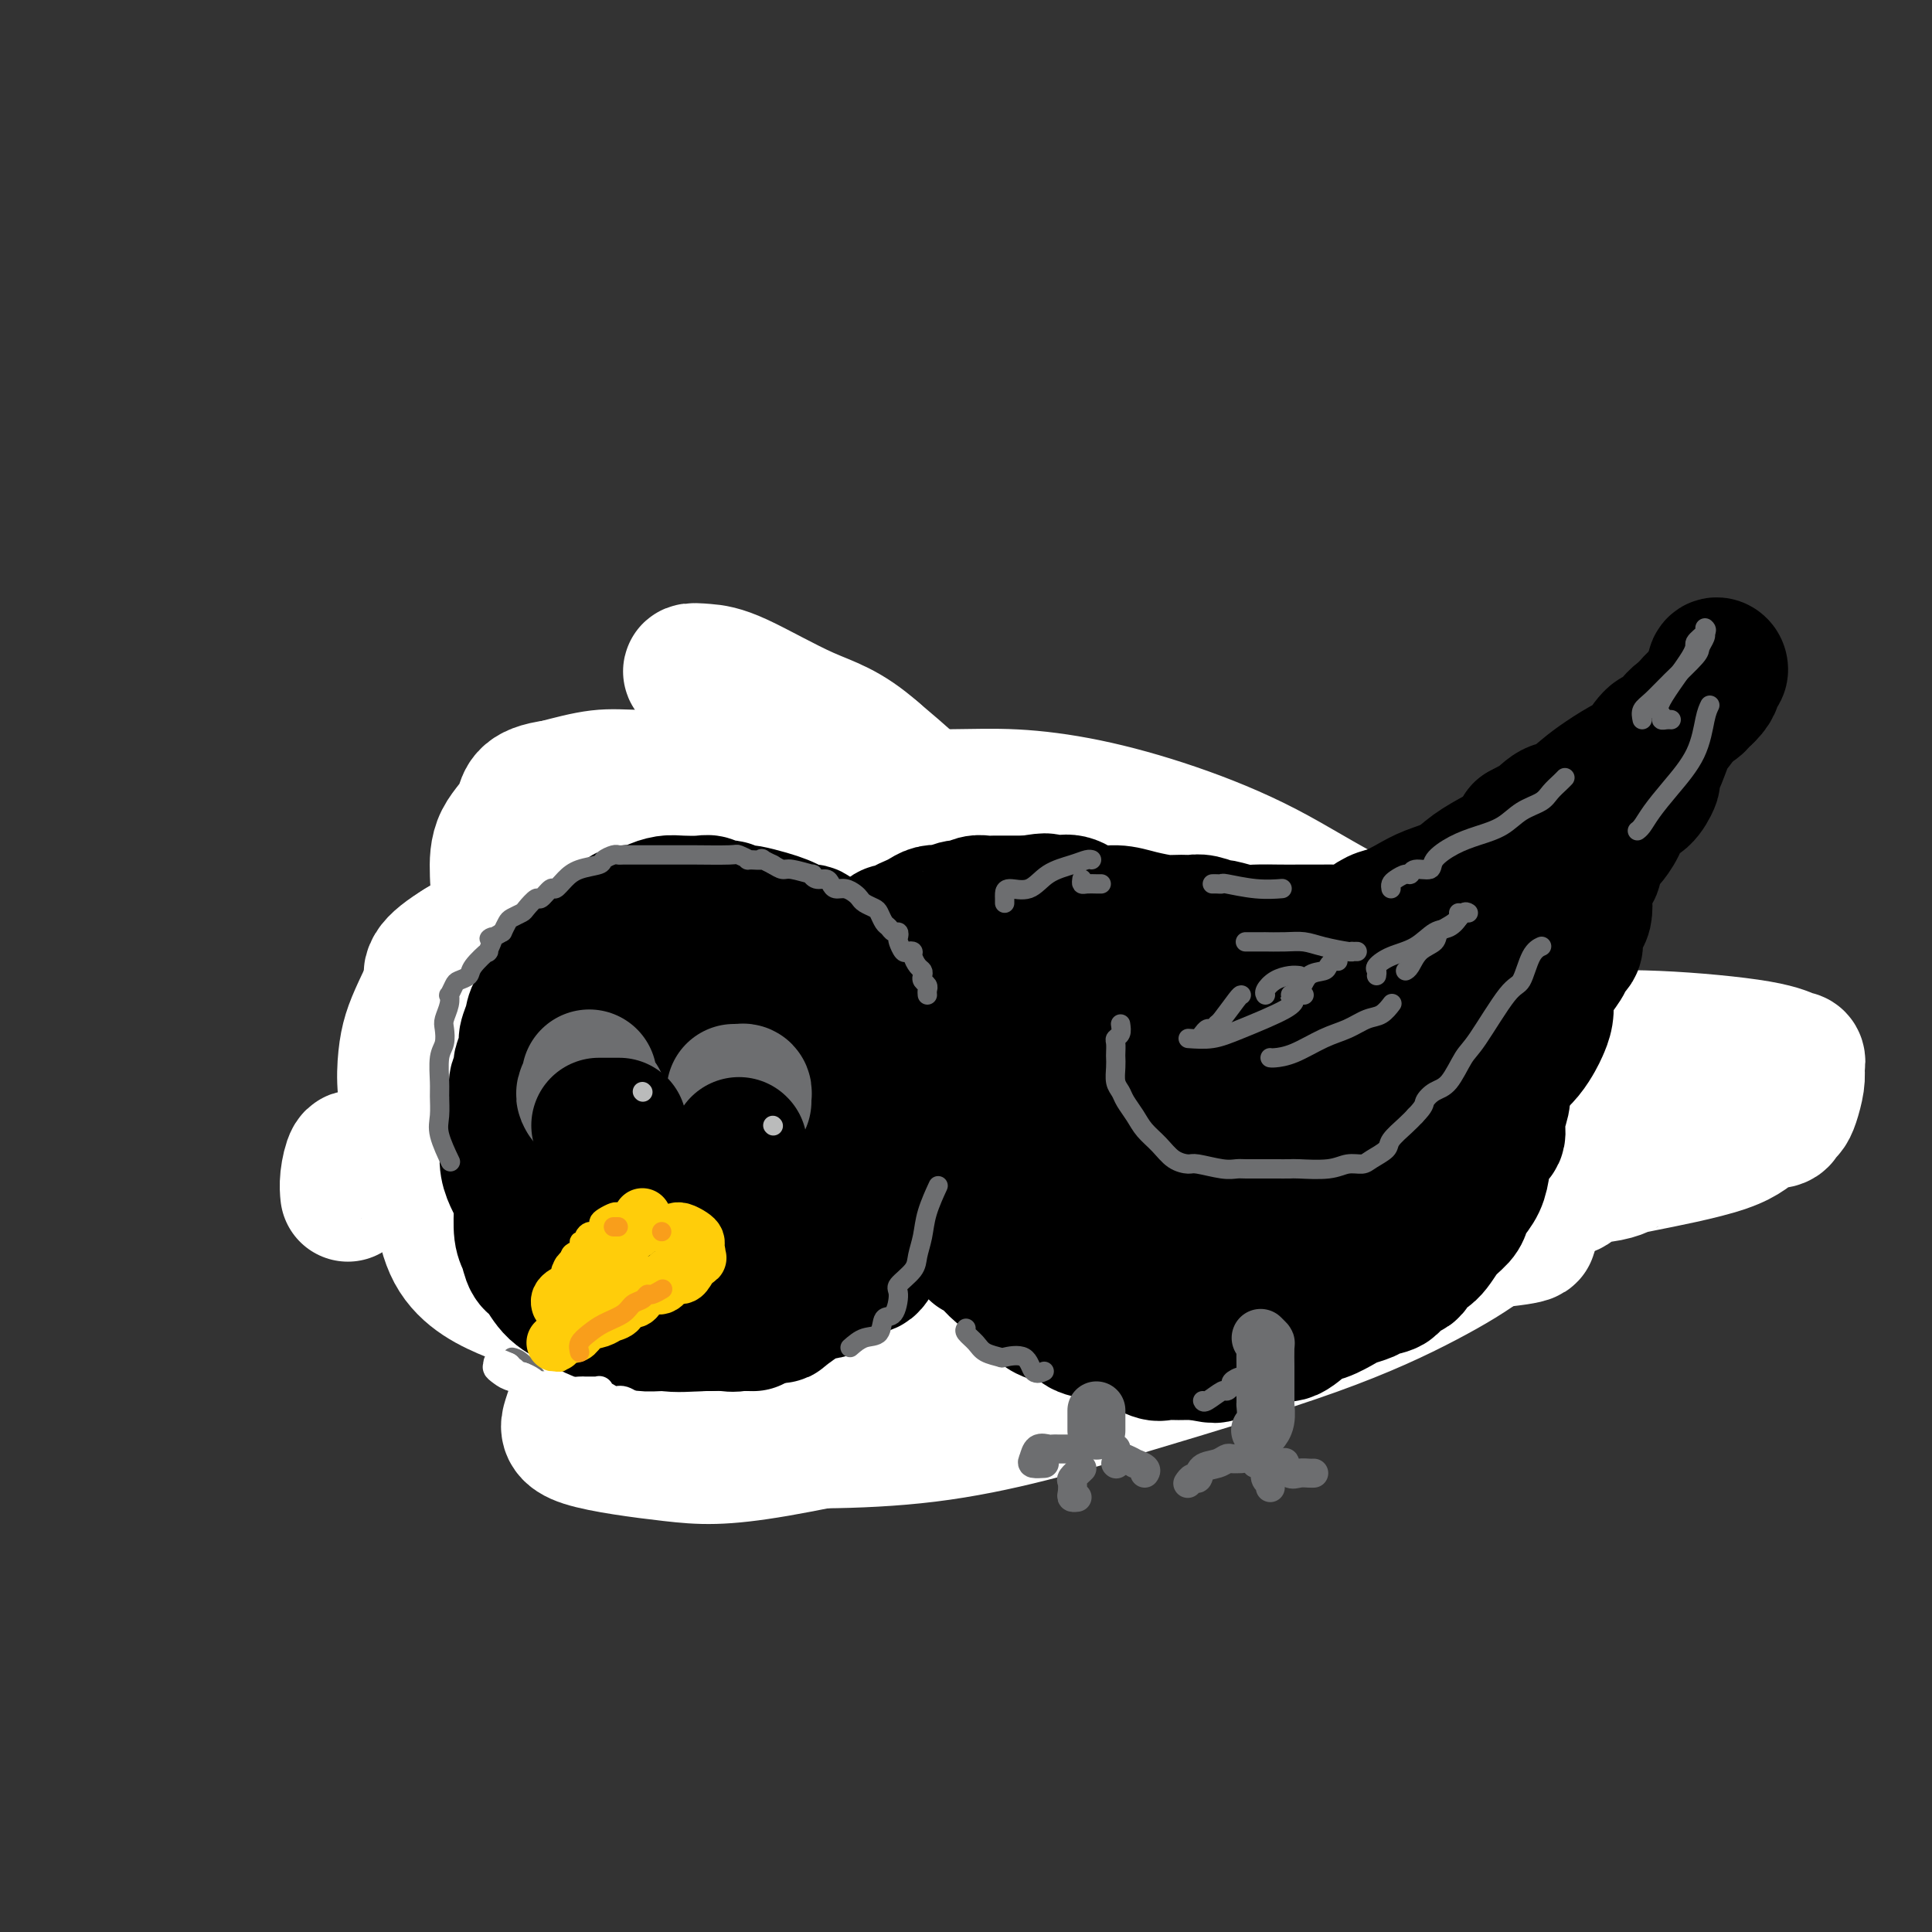 <svg viewBox='0 0 400 400' version='1.1' xmlns='http://www.w3.org/2000/svg' xmlns:xlink='http://www.w3.org/1999/xlink'><rect x="0" y="0" width="400" height="400" fill="#333333" stroke="none"/><g fill='none' stroke='rgb(0,0,0)' stroke-width='28' stroke-linecap='round' stroke-linejoin='round'><path d='M120,183c-0.224,-0.126 -0.448,-0.252 -1,0c-0.552,0.252 -1.430,0.882 -2,1c-0.570,0.118 -0.830,-0.275 -1,0c-0.170,0.275 -0.250,1.217 -1,2c-0.750,0.783 -2.169,1.406 -3,2c-0.831,0.594 -1.075,1.158 -2,2c-0.925,0.842 -2.532,1.961 -4,3c-1.468,1.039 -2.797,1.997 -4,3c-1.203,1.003 -2.280,2.052 -3,3c-0.720,0.948 -1.082,1.794 -2,3c-0.918,1.206 -2.393,2.772 -3,4c-0.607,1.228 -0.348,2.117 -1,3c-0.652,0.883 -2.217,1.758 -3,3c-0.783,1.242 -0.784,2.849 -1,4c-0.216,1.151 -0.648,1.846 -1,3c-0.352,1.154 -0.625,2.768 -1,4c-0.375,1.232 -0.852,2.083 -1,3c-0.148,0.917 0.033,1.899 0,3c-0.033,1.101 -0.281,2.320 0,4c0.281,1.680 1.089,3.820 2,6c0.911,2.180 1.924,4.400 3,6c1.076,1.600 2.214,2.580 4,4c1.786,1.420 4.218,3.280 6,5c1.782,1.720 2.912,3.300 5,5c2.088,1.700 5.132,3.521 8,5c2.868,1.479 5.561,2.617 8,4c2.439,1.383 4.626,3.011 7,4c2.374,0.989 4.935,1.337 8,2c3.065,0.663 6.633,1.640 10,2c3.367,0.360 6.533,0.103 9,0c2.467,-0.103 4.233,-0.051 6,0'/><path d='M162,276c5.888,0.585 4.109,0.046 5,0c0.891,-0.046 4.452,0.400 7,0c2.548,-0.400 4.082,-1.646 6,-3c1.918,-1.354 4.220,-2.818 6,-4c1.780,-1.182 3.037,-2.084 5,-3c1.963,-0.916 4.633,-1.847 7,-3c2.367,-1.153 4.430,-2.529 6,-4c1.570,-1.471 2.647,-3.039 4,-4c1.353,-0.961 2.981,-1.316 4,-2c1.019,-0.684 1.428,-1.696 2,-3c0.572,-1.304 1.306,-2.898 2,-4c0.694,-1.102 1.348,-1.711 2,-3c0.652,-1.289 1.302,-3.258 2,-5c0.698,-1.742 1.446,-3.257 2,-5c0.554,-1.743 0.915,-3.715 1,-5c0.085,-1.285 -0.107,-1.884 0,-4c0.107,-2.116 0.512,-5.750 0,-8c-0.512,-2.250 -1.941,-3.118 -3,-5c-1.059,-1.882 -1.747,-4.780 -3,-7c-1.253,-2.220 -3.069,-3.764 -4,-5c-0.931,-1.236 -0.976,-2.165 -2,-3c-1.024,-0.835 -3.026,-1.578 -5,-3c-1.974,-1.422 -3.919,-3.524 -6,-5c-2.081,-1.476 -4.297,-2.326 -8,-4c-3.703,-1.674 -8.892,-4.172 -13,-6c-4.108,-1.828 -7.136,-2.987 -10,-4c-2.864,-1.013 -5.563,-1.879 -8,-3c-2.437,-1.121 -4.612,-2.496 -7,-3c-2.388,-0.504 -4.989,-0.136 -7,0c-2.011,0.136 -3.432,0.039 -5,0c-1.568,-0.039 -3.284,-0.019 -5,0'/><path d='M137,168c-3.220,-0.137 -2.770,-0.480 -4,0c-1.230,0.480 -4.141,1.781 -7,3c-2.859,1.219 -5.667,2.354 -8,4c-2.333,1.646 -4.190,3.803 -7,7c-2.810,3.197 -6.574,7.433 -9,10c-2.426,2.567 -3.513,3.465 -5,8c-1.487,4.535 -3.374,12.705 -4,17c-0.626,4.295 0.009,4.714 0,7c-0.009,2.286 -0.660,6.441 0,9c0.660,2.559 2.632,3.524 5,5c2.368,1.476 5.132,3.465 8,5c2.868,1.535 5.840,2.618 8,3c2.160,0.382 3.507,0.064 5,0c1.493,-0.064 3.132,0.127 4,0c0.868,-0.127 0.964,-0.573 1,-1c0.036,-0.427 0.010,-0.836 0,-1c-0.010,-0.164 -0.005,-0.082 0,0'/><path d='M141,204c-0.007,-0.280 -0.014,-0.560 0,-1c0.014,-0.440 0.049,-1.040 0,-1c-0.049,0.040 -0.181,0.722 0,0c0.181,-0.722 0.675,-2.847 1,-4c0.325,-1.153 0.482,-1.335 1,-2c0.518,-0.665 1.396,-1.812 2,-3c0.604,-1.188 0.935,-2.417 1,-3c0.065,-0.583 -0.134,-0.521 0,-1c0.134,-0.479 0.603,-1.499 1,-2c0.397,-0.501 0.722,-0.484 1,-1c0.278,-0.516 0.509,-1.567 1,-2c0.491,-0.433 1.243,-0.250 2,-1c0.757,-0.750 1.521,-2.435 2,-3c0.479,-0.565 0.673,-0.011 1,0c0.327,0.011 0.785,-0.522 1,-1c0.215,-0.478 0.186,-0.902 0,-1c-0.186,-0.098 -0.530,0.130 0,0c0.530,-0.130 1.933,-0.617 3,-1c1.067,-0.383 1.798,-0.662 3,-1c1.202,-0.338 2.876,-0.736 4,-1c1.124,-0.264 1.697,-0.395 3,-1c1.303,-0.605 3.334,-1.682 5,-2c1.666,-0.318 2.965,0.125 4,0c1.035,-0.125 1.805,-0.818 3,-1c1.195,-0.182 2.816,0.147 4,0c1.184,-0.147 1.933,-0.772 3,-1c1.067,-0.228 2.452,-0.061 4,0c1.548,0.061 3.257,0.016 4,0c0.743,-0.016 0.519,-0.004 1,0c0.481,0.004 1.668,0.001 3,0c1.332,-0.001 2.809,-0.000 4,0c1.191,0.000 2.095,0.000 3,0'/><path d='M206,170c5.882,-0.291 4.087,-0.018 4,0c-0.087,0.018 1.533,-0.220 3,0c1.467,0.220 2.781,0.899 4,1c1.219,0.101 2.343,-0.375 3,0c0.657,0.375 0.848,1.603 2,2c1.152,0.397 3.266,-0.035 4,0c0.734,0.035 0.088,0.537 0,1c-0.088,0.463 0.383,0.886 1,1c0.617,0.114 1.380,-0.083 2,0c0.620,0.083 1.098,0.446 2,1c0.902,0.554 2.227,1.300 3,2c0.773,0.700 0.992,1.354 2,2c1.008,0.646 2.803,1.285 4,2c1.197,0.715 1.794,1.506 3,2c1.206,0.494 3.019,0.692 4,1c0.981,0.308 1.129,0.725 1,1c-0.129,0.275 -0.535,0.409 0,1c0.535,0.591 2.011,1.641 3,2c0.989,0.359 1.491,0.029 3,1c1.509,0.971 4.026,3.243 7,5c2.974,1.757 6.404,2.999 8,4c1.596,1.001 1.357,1.760 3,3c1.643,1.240 5.168,2.962 7,4c1.832,1.038 1.971,1.391 3,2c1.029,0.609 2.946,1.472 4,2c1.054,0.528 1.244,0.719 2,1c0.756,0.281 2.079,0.653 3,1c0.921,0.347 1.440,0.670 2,1c0.560,0.330 1.160,0.666 2,1c0.840,0.334 1.920,0.667 3,1'/><path d='M298,215c11.784,6.515 5.244,1.802 3,0c-2.244,-1.802 -0.194,-0.693 1,0c1.194,0.693 1.530,0.971 2,1c0.470,0.029 1.073,-0.189 2,0c0.927,0.189 2.178,0.787 3,1c0.822,0.213 1.214,0.043 2,0c0.786,-0.043 1.965,0.041 3,0c1.035,-0.041 1.927,-0.207 3,0c1.073,0.207 2.328,0.788 4,1c1.672,0.212 3.761,0.057 5,0c1.239,-0.057 1.626,-0.016 2,0c0.374,0.016 0.734,0.005 1,0c0.266,-0.005 0.438,-0.005 1,0c0.562,0.005 1.513,0.015 2,0c0.487,-0.015 0.510,-0.057 1,0c0.490,0.057 1.445,0.211 2,0c0.555,-0.211 0.709,-0.789 1,-1c0.291,-0.211 0.721,-0.057 1,0c0.279,0.057 0.409,0.015 1,0c0.591,-0.015 1.645,-0.004 3,0c1.355,0.004 3.013,0.001 4,0c0.987,-0.001 1.304,-0.000 2,0c0.696,0.000 1.770,0.000 2,0c0.230,-0.000 -0.385,-0.000 -1,0'/><path d='M348,217c7.254,0.265 0.390,-0.072 -2,0c-2.390,0.072 -0.305,0.555 0,1c0.305,0.445 -1.169,0.854 -2,1c-0.831,0.146 -1.018,0.028 -1,0c0.018,-0.028 0.241,0.033 0,0c-0.241,-0.033 -0.947,-0.159 -1,0c-0.053,0.159 0.548,0.602 0,1c-0.548,0.398 -2.244,0.751 -3,1c-0.756,0.249 -0.573,0.395 -1,1c-0.427,0.605 -1.463,1.668 -2,2c-0.537,0.332 -0.575,-0.068 -1,0c-0.425,0.068 -1.237,0.602 -2,1c-0.763,0.398 -1.477,0.659 -3,1c-1.523,0.341 -3.855,0.763 -6,2c-2.145,1.237 -4.102,3.289 -6,5c-1.898,1.711 -3.735,3.082 -5,4c-1.265,0.918 -1.956,1.382 -3,2c-1.044,0.618 -2.440,1.389 -3,2c-0.560,0.611 -0.284,1.061 -1,2c-0.716,0.939 -2.424,2.366 -4,3c-1.576,0.634 -3.020,0.477 -4,1c-0.980,0.523 -1.495,1.728 -3,3c-1.505,1.272 -3.998,2.611 -6,4c-2.002,1.389 -3.511,2.827 -5,4c-1.489,1.173 -2.956,2.082 -5,3c-2.044,0.918 -4.664,1.845 -7,3c-2.336,1.155 -4.388,2.539 -7,4c-2.612,1.461 -5.782,3.000 -9,4c-3.218,1.000 -6.482,1.462 -9,2c-2.518,0.538 -4.291,1.154 -7,2c-2.709,0.846 -6.355,1.923 -10,3'/><path d='M230,279c-9.215,3.137 -7.753,1.979 -11,3c-3.247,1.021 -11.203,4.220 -16,6c-4.797,1.780 -6.437,2.140 -8,3c-1.563,0.860 -3.051,2.220 -4,3c-0.949,0.780 -1.359,0.980 -2,1c-0.641,0.020 -1.512,-0.139 -2,0c-0.488,0.139 -0.593,0.575 -1,1c-0.407,0.425 -1.114,0.838 -2,1c-0.886,0.162 -1.949,0.072 -3,0c-1.051,-0.072 -2.091,-0.125 -4,0c-1.909,0.125 -4.689,0.430 -7,0c-2.311,-0.430 -4.153,-1.593 -5,-2c-0.847,-0.407 -0.701,-0.057 -3,-1c-2.299,-0.943 -7.045,-3.179 -10,-4c-2.955,-0.821 -4.118,-0.226 -5,0c-0.882,0.226 -1.483,0.082 -2,0c-0.517,-0.082 -0.949,-0.101 -1,0c-0.051,0.101 0.280,0.324 1,0c0.720,-0.324 1.827,-1.194 3,-2c1.173,-0.806 2.410,-1.548 4,-2c1.590,-0.452 3.534,-0.616 6,-2c2.466,-1.384 5.455,-3.990 9,-7c3.545,-3.010 7.647,-6.426 11,-9c3.353,-2.574 5.958,-4.307 7,-5c1.042,-0.693 0.521,-0.347 0,0'/><path d='M221,226c-1.861,-0.597 -3.722,-1.194 -5,-2c-1.278,-0.806 -1.972,-1.822 -5,-3c-3.028,-1.178 -8.391,-2.517 -12,-3c-3.609,-0.483 -5.464,-0.110 -8,0c-2.536,0.110 -5.751,-0.045 -8,0c-2.249,0.045 -3.530,0.289 -5,1c-1.470,0.711 -3.127,1.888 -4,3c-0.873,1.112 -0.960,2.158 -1,3c-0.040,0.842 -0.031,1.479 0,2c0.031,0.521 0.086,0.928 0,1c-0.086,0.072 -0.311,-0.189 1,0c1.311,0.189 4.158,0.827 7,0c2.842,-0.827 5.680,-3.120 8,-5c2.320,-1.880 4.123,-3.347 5,-5c0.877,-1.653 0.827,-3.493 1,-5c0.173,-1.507 0.568,-2.681 0,-4c-0.568,-1.319 -2.099,-2.785 -6,-4c-3.901,-1.215 -10.172,-2.181 -16,-3c-5.828,-0.819 -11.214,-1.491 -16,-2c-4.786,-0.509 -8.972,-0.855 -15,1c-6.028,1.855 -13.896,5.911 -18,9c-4.104,3.089 -4.442,5.213 -5,7c-0.558,1.787 -1.334,3.239 -1,5c0.334,1.761 1.780,3.831 6,6c4.220,2.169 11.215,4.436 17,6c5.785,1.564 10.359,2.423 16,3c5.641,0.577 12.350,0.871 16,1c3.650,0.129 4.240,0.093 5,0c0.760,-0.093 1.688,-0.241 2,-1c0.312,-0.759 0.007,-2.127 0,-3c-0.007,-0.873 0.284,-1.249 0,-2c-0.284,-0.751 -1.142,-1.875 -2,-3'/><path d='M178,229c-0.650,-2.238 -2.275,-3.332 -5,-4c-2.725,-0.668 -6.551,-0.910 -9,-1c-2.449,-0.090 -3.520,-0.028 -5,0c-1.480,0.028 -3.368,0.022 -5,1c-1.632,0.978 -3.008,2.942 -4,5c-0.992,2.058 -1.600,4.212 -2,6c-0.400,1.788 -0.592,3.209 0,5c0.592,1.791 1.969,3.952 3,5c1.031,1.048 1.716,0.984 3,1c1.284,0.016 3.166,0.114 5,0c1.834,-0.114 3.618,-0.440 6,-1c2.382,-0.560 5.361,-1.356 9,-3c3.639,-1.644 7.937,-4.137 10,-6c2.063,-1.863 1.890,-3.095 2,-4c0.110,-0.905 0.503,-1.484 0,-3c-0.503,-1.516 -1.900,-3.971 -5,-6c-3.100,-2.029 -7.902,-3.633 -13,-5c-5.098,-1.367 -10.492,-2.497 -15,-3c-4.508,-0.503 -8.130,-0.379 -11,0c-2.870,0.379 -4.990,1.014 -7,3c-2.010,1.986 -3.912,5.325 -5,8c-1.088,2.675 -1.361,4.688 0,7c1.361,2.312 4.357,4.922 8,7c3.643,2.078 7.932,3.622 14,5c6.068,1.378 13.913,2.589 18,3c4.087,0.411 4.416,0.020 5,0c0.584,-0.020 1.425,0.329 2,0c0.575,-0.329 0.886,-1.336 1,-2c0.114,-0.664 0.031,-0.987 0,-2c-0.031,-1.013 -0.009,-2.718 0,-4c0.009,-1.282 0.004,-2.141 0,-3'/><path d='M178,238c0.500,-1.833 0.250,-0.917 0,0'/></g>
<g fill='none' stroke='rgb(255,255,255)' stroke-width='28' stroke-linecap='round' stroke-linejoin='round'><path d='M214,233c-0.322,0.012 -0.643,0.023 -1,0c-0.357,-0.023 -0.748,-0.081 -1,0c-0.252,0.081 -0.363,0.301 0,0c0.363,-0.301 1.201,-1.124 2,-2c0.799,-0.876 1.558,-1.806 3,-3c1.442,-1.194 3.567,-2.653 5,-4c1.433,-1.347 2.174,-2.584 3,-4c0.826,-1.416 1.738,-3.012 2,-4c0.262,-0.988 -0.125,-1.367 0,-2c0.125,-0.633 0.762,-1.521 0,-3c-0.762,-1.479 -2.925,-3.549 -5,-5c-2.075,-1.451 -4.063,-2.283 -6,-3c-1.937,-0.717 -3.822,-1.319 -6,-2c-2.178,-0.681 -4.647,-1.440 -6,-2c-1.353,-0.560 -1.588,-0.921 -2,-1c-0.412,-0.079 -1.000,0.125 -1,0c-0.000,-0.125 0.587,-0.580 1,-1c0.413,-0.420 0.653,-0.807 1,-2c0.347,-1.193 0.800,-3.192 1,-5c0.200,-1.808 0.146,-3.426 0,-5c-0.146,-1.574 -0.384,-3.104 -1,-5c-0.616,-1.896 -1.608,-4.158 -3,-6c-1.392,-1.842 -3.182,-3.265 -5,-5c-1.818,-1.735 -3.662,-3.781 -6,-6c-2.338,-2.219 -5.169,-4.609 -8,-7'/><path d='M181,156c-5.823,-5.131 -9.382,-5.960 -14,-8c-4.618,-2.040 -10.295,-5.292 -14,-7c-3.705,-1.708 -5.438,-1.872 -7,-2c-1.562,-0.128 -2.952,-0.221 -3,0c-0.048,0.221 1.247,0.757 3,2c1.753,1.243 3.962,3.195 7,5c3.038,1.805 6.903,3.464 10,5c3.097,1.536 5.427,2.947 7,4c1.573,1.053 2.388,1.746 3,2c0.612,0.254 1.020,0.069 1,0c-0.020,-0.069 -0.467,-0.020 -1,0c-0.533,0.020 -1.151,0.013 -3,0c-1.849,-0.013 -4.929,-0.030 -8,0c-3.071,0.030 -6.135,0.109 -9,1c-2.865,0.891 -5.532,2.594 -8,4c-2.468,1.406 -4.736,2.515 -6,4c-1.264,1.485 -1.524,3.345 -2,4c-0.476,0.655 -1.168,0.106 -1,0c0.168,-0.106 1.197,0.232 3,0c1.803,-0.232 4.379,-1.032 6,-2c1.621,-0.968 2.288,-2.102 3,-3c0.712,-0.898 1.469,-1.561 2,-2c0.531,-0.439 0.834,-0.655 1,-1c0.166,-0.345 0.194,-0.819 0,-1c-0.194,-0.181 -0.609,-0.069 -4,0c-3.391,0.069 -9.759,0.096 -14,0c-4.241,-0.096 -6.355,-0.313 -9,0c-2.645,0.313 -5.823,1.157 -9,2'/><path d='M115,163c-6.775,0.855 -6.212,2.994 -7,5c-0.788,2.006 -2.926,3.879 -4,6c-1.074,2.121 -1.083,4.489 -1,7c0.083,2.511 0.260,5.165 2,8c1.740,2.835 5.045,5.853 8,8c2.955,2.147 5.562,3.425 8,5c2.438,1.575 4.709,3.447 7,4c2.291,0.553 4.603,-0.212 6,0c1.397,0.212 1.879,1.403 3,0c1.121,-1.403 2.883,-5.400 4,-8c1.117,-2.600 1.591,-3.804 2,-5c0.409,-1.196 0.755,-2.384 1,-4c0.245,-1.616 0.391,-3.661 0,-5c-0.391,-1.339 -1.319,-1.973 -3,-2c-1.681,-0.027 -4.116,0.553 -8,0c-3.884,-0.553 -9.216,-2.238 -15,0c-5.784,2.238 -12.021,8.400 -16,11c-3.979,2.600 -5.701,1.637 -8,4c-2.299,2.363 -5.175,8.052 -7,12c-1.825,3.948 -2.599,6.154 -3,10c-0.401,3.846 -0.429,9.331 2,13c2.429,3.669 7.314,5.522 12,7c4.686,1.478 9.174,2.582 14,3c4.826,0.418 9.992,0.152 13,0c3.008,-0.152 3.859,-0.189 5,-1c1.141,-0.811 2.574,-2.396 3,-4c0.426,-1.604 -0.154,-3.225 0,-5c0.154,-1.775 1.041,-3.703 0,-6c-1.041,-2.297 -4.011,-4.965 -7,-7c-2.989,-2.035 -5.997,-3.439 -9,-4c-3.003,-0.561 -6.002,-0.281 -9,0'/><path d='M108,215c-2.965,0.306 -5.879,1.073 -8,2c-2.121,0.927 -3.449,2.016 -5,6c-1.551,3.984 -3.324,10.865 -4,14c-0.676,3.135 -0.254,2.526 0,6c0.254,3.474 0.341,11.033 3,16c2.659,4.967 7.889,7.343 12,9c4.111,1.657 7.102,2.596 11,3c3.898,0.404 8.701,0.271 13,0c4.299,-0.271 8.093,-0.682 12,-2c3.907,-1.318 7.928,-3.542 11,-6c3.072,-2.458 5.194,-5.149 7,-8c1.806,-2.851 3.294,-5.862 4,-8c0.706,-2.138 0.629,-3.404 1,-5c0.371,-1.596 1.190,-3.521 0,-5c-1.190,-1.479 -4.387,-2.512 -8,-3c-3.613,-0.488 -7.641,-0.432 -11,0c-3.359,0.432 -6.050,1.240 -9,3c-2.950,1.760 -6.159,4.473 -8,7c-1.841,2.527 -2.315,4.868 -3,7c-0.685,2.132 -1.582,4.056 0,6c1.582,1.944 5.641,3.909 11,5c5.359,1.091 12.017,1.307 19,1c6.983,-0.307 14.290,-1.138 21,-3c6.710,-1.862 12.824,-4.753 17,-8c4.176,-3.247 6.415,-6.848 8,-10c1.585,-3.152 2.515,-5.854 3,-9c0.485,-3.146 0.525,-6.735 0,-9c-0.525,-2.265 -1.615,-3.205 -4,-5c-2.385,-1.795 -6.065,-4.445 -11,-7c-4.935,-2.555 -11.124,-5.016 -17,-6c-5.876,-0.984 -11.438,-0.492 -17,0'/><path d='M156,206c-5.266,-0.207 -9.932,-0.725 -14,1c-4.068,1.725 -7.539,5.694 -10,9c-2.461,3.306 -3.913,5.950 -5,9c-1.087,3.050 -1.808,6.505 2,8c3.808,1.495 12.145,1.028 16,1c3.855,-0.028 3.228,0.381 9,0c5.772,-0.381 17.943,-1.552 25,-4c7.057,-2.448 8.999,-6.175 11,-9c2.001,-2.825 4.060,-4.750 5,-6c0.940,-1.250 0.760,-1.825 1,-4c0.240,-2.175 0.900,-5.951 1,-9c0.100,-3.049 -0.359,-5.372 -2,-8c-1.641,-2.628 -4.463,-5.562 -9,-9c-4.537,-3.438 -10.788,-7.381 -17,-10c-6.212,-2.619 -12.386,-3.914 -20,-6c-7.614,-2.086 -16.670,-4.961 -21,-6c-4.330,-1.039 -3.934,-0.240 -4,0c-0.066,0.240 -0.592,-0.079 -1,0c-0.408,0.079 -0.697,0.557 4,1c4.697,0.443 14.381,0.850 22,1c7.619,0.150 13.173,0.044 16,0c2.827,-0.044 2.928,-0.027 8,0c5.072,0.027 15.114,0.064 22,0c6.886,-0.064 10.616,-0.227 15,0c4.384,0.227 9.423,0.846 15,2c5.577,1.154 11.694,2.844 18,5c6.306,2.156 12.803,4.776 19,8c6.197,3.224 12.094,7.050 18,10c5.906,2.950 11.821,5.025 16,7c4.179,1.975 6.623,3.850 8,5c1.377,1.150 1.689,1.575 2,2'/><path d='M306,204c5.947,4.107 -1.186,2.374 -6,2c-4.814,-0.374 -7.308,0.611 -15,1c-7.692,0.389 -20.581,0.183 -31,0c-10.419,-0.183 -18.368,-0.343 -28,1c-9.632,1.343 -20.948,4.189 -30,7c-9.052,2.811 -15.839,5.586 -22,9c-6.161,3.414 -11.695,7.468 -15,11c-3.305,3.532 -4.379,6.543 -5,9c-0.621,2.457 -0.789,4.360 0,6c0.789,1.640 2.533,3.018 6,5c3.467,1.982 8.655,4.569 15,6c6.345,1.431 13.846,1.705 22,2c8.154,0.295 16.962,0.611 25,1c8.038,0.389 15.308,0.851 24,0c8.692,-0.851 18.807,-3.016 23,-4c4.193,-0.984 2.463,-0.788 2,-1c-0.463,-0.212 0.340,-0.833 -3,-1c-3.340,-0.167 -10.822,0.118 -19,0c-8.178,-0.118 -17.052,-0.640 -28,0c-10.948,0.640 -23.970,2.442 -36,5c-12.030,2.558 -23.070,5.871 -33,9c-9.930,3.129 -18.752,6.074 -24,9c-5.248,2.926 -6.921,5.832 -8,8c-1.079,2.168 -1.563,3.598 -2,5c-0.437,1.402 -0.828,2.775 3,4c3.828,1.225 11.874,2.304 18,3c6.126,0.696 10.333,1.011 22,-1c11.667,-2.011 30.795,-6.349 43,-10c12.205,-3.651 17.487,-6.615 22,-9c4.513,-2.385 8.256,-4.193 12,-6'/><path d='M238,275c5.832,-3.161 3.411,-3.562 3,-4c-0.411,-0.438 1.188,-0.912 -2,-1c-3.188,-0.088 -11.164,0.209 -18,0c-6.836,-0.209 -12.533,-0.925 -24,3c-11.467,3.925 -28.704,12.490 -37,16c-8.296,3.510 -7.651,1.963 -9,3c-1.349,1.037 -4.690,4.656 -6,6c-1.310,1.344 -0.587,0.411 0,0c0.587,-0.411 1.040,-0.302 9,0c7.960,0.302 23.428,0.797 38,-1c14.572,-1.797 28.249,-5.885 42,-10c13.751,-4.115 27.577,-8.259 38,-12c10.423,-3.741 17.443,-7.081 23,-10c5.557,-2.919 9.650,-5.416 13,-8c3.350,-2.584 5.957,-5.256 8,-7c2.043,-1.744 3.522,-2.562 5,-3c1.478,-0.438 2.956,-0.496 4,-1c1.044,-0.504 1.655,-1.453 3,-2c1.345,-0.547 3.426,-0.693 5,-1c1.574,-0.307 2.643,-0.775 3,-1c0.357,-0.225 0.004,-0.207 4,-1c3.996,-0.793 12.342,-2.397 17,-4c4.658,-1.603 5.629,-3.204 7,-4c1.371,-0.796 3.142,-0.786 4,-1c0.858,-0.214 0.805,-0.651 1,-1c0.195,-0.349 0.640,-0.609 1,-1c0.360,-0.391 0.635,-0.913 1,-2c0.365,-1.087 0.818,-2.739 1,-4c0.182,-1.261 0.091,-2.130 0,-3'/><path d='M372,221c0.543,-2.066 -0.100,-1.730 -1,-2c-0.900,-0.270 -2.057,-1.145 -7,-2c-4.943,-0.855 -13.674,-1.690 -21,-2c-7.326,-0.310 -13.248,-0.094 -19,0c-5.752,0.094 -11.333,0.066 -17,1c-5.667,0.934 -11.421,2.828 -17,5c-5.579,2.172 -10.984,4.621 -14,6c-3.016,1.379 -3.642,1.690 -4,2c-0.358,0.310 -0.447,0.621 0,1c0.447,0.379 1.429,0.827 2,1c0.571,0.173 0.731,0.071 3,0c2.269,-0.071 6.647,-0.112 11,0c4.353,0.112 8.682,0.377 14,0c5.318,-0.377 11.627,-1.397 16,-2c4.373,-0.603 6.811,-0.789 10,-2c3.189,-1.211 7.128,-3.448 4,-3c-3.128,0.448 -13.323,3.582 -20,6c-6.677,2.418 -9.837,4.119 -15,7c-5.163,2.881 -12.329,6.943 -18,11c-5.671,4.057 -9.846,8.110 -13,11c-3.154,2.890 -5.288,4.617 -6,6c-0.712,1.383 -0.003,2.420 0,3c0.003,0.580 -0.699,0.701 2,1c2.699,0.299 8.801,0.774 14,0c5.199,-0.774 9.495,-2.799 16,-6c6.505,-3.201 15.218,-7.580 20,-10c4.782,-2.420 5.634,-2.882 7,-4c1.366,-1.118 3.248,-2.891 4,-4c0.752,-1.109 0.376,-1.555 0,-2'/><path d='M323,243c0.871,-1.223 1.048,-1.280 0,-2c-1.048,-0.720 -3.321,-2.103 -8,-3c-4.679,-0.897 -11.764,-1.310 -22,-2c-10.236,-0.690 -23.623,-1.658 -33,-2c-9.377,-0.342 -14.745,-0.057 -17,0c-2.255,0.057 -1.398,-0.114 -2,0c-0.602,0.114 -2.661,0.512 -1,-1c1.661,-1.512 7.044,-4.934 12,-8c4.956,-3.066 9.485,-5.777 13,-8c3.515,-2.223 6.016,-3.956 8,-6c1.984,-2.044 3.453,-4.397 4,-6c0.547,-1.603 0.174,-2.457 0,-3c-0.174,-0.543 -0.147,-0.775 0,-1c0.147,-0.225 0.415,-0.443 0,-1c-0.415,-0.557 -1.513,-1.452 -5,-2c-3.487,-0.548 -9.362,-0.749 -19,-2c-9.638,-1.251 -23.038,-3.553 -37,-6c-13.962,-2.447 -28.486,-5.038 -41,-7c-12.514,-1.962 -23.019,-3.293 -29,-4c-5.981,-0.707 -7.439,-0.789 -9,-1c-1.561,-0.211 -3.225,-0.551 -1,-1c2.225,-0.449 8.337,-1.006 13,-2c4.663,-0.994 7.875,-2.426 12,-3c4.125,-0.574 9.163,-0.289 13,-1c3.837,-0.711 6.472,-2.417 8,-3c1.528,-0.583 1.950,-0.041 2,0c0.050,0.041 -0.271,-0.417 -3,0c-2.729,0.417 -7.864,1.708 -13,3'/><path d='M168,171c-5.580,1.391 -12.532,3.369 -22,6c-9.468,2.631 -21.454,5.914 -32,10c-10.546,4.086 -19.652,8.976 -23,12c-3.348,3.024 -0.936,4.183 0,5c0.936,0.817 0.398,1.293 4,2c3.602,0.707 11.346,1.647 20,2c8.654,0.353 18.219,0.121 29,0c10.781,-0.121 22.776,-0.129 33,0c10.224,0.129 18.675,0.395 23,1c4.325,0.605 4.525,1.549 4,2c-0.525,0.451 -1.773,0.411 -3,1c-1.227,0.589 -2.432,1.808 -6,3c-3.568,1.192 -9.497,2.357 -14,4c-4.503,1.643 -7.579,3.762 -10,6c-2.421,2.238 -4.188,4.593 -5,6c-0.812,1.407 -0.668,1.865 1,2c1.668,0.135 4.860,-0.055 8,0c3.140,0.055 6.227,0.354 8,1c1.773,0.646 2.230,1.637 3,2c0.770,0.363 1.852,0.097 0,1c-1.852,0.903 -6.638,2.973 -12,5c-5.362,2.027 -11.299,4.010 -18,6c-6.701,1.990 -14.164,3.987 -19,6c-4.836,2.013 -7.044,4.043 -8,5c-0.956,0.957 -0.661,0.842 5,1c5.661,0.158 16.689,0.591 34,1c17.311,0.409 40.907,0.795 68,0c27.093,-0.795 57.685,-2.770 71,-4c13.315,-1.230 9.354,-1.716 8,-2c-1.354,-0.284 -0.101,-0.367 -5,-1c-4.899,-0.633 -15.949,-1.817 -27,-3'/><path d='M283,251c-11.368,-0.619 -23.788,-0.165 -36,0c-12.212,0.165 -24.216,0.042 -35,0c-10.784,-0.042 -20.349,-0.004 -26,0c-5.651,0.004 -7.387,-0.026 -7,0c0.387,0.026 2.897,0.110 5,0c2.103,-0.110 3.801,-0.413 5,-1c1.199,-0.587 1.901,-1.458 2,-2c0.099,-0.542 -0.405,-0.756 0,-1c0.405,-0.244 1.720,-0.520 0,-1c-1.720,-0.480 -6.475,-1.164 -12,-2c-5.525,-0.836 -11.819,-1.822 -20,-3c-8.181,-1.178 -18.249,-2.546 -28,-3c-9.751,-0.454 -19.186,0.007 -25,0c-5.814,-0.007 -8.008,-0.482 -10,0c-1.992,0.482 -3.781,1.922 -5,3c-1.219,1.078 -1.868,1.795 0,3c1.868,1.205 6.253,2.897 10,4c3.747,1.103 6.857,1.615 10,2c3.143,0.385 6.319,0.643 7,0c0.681,-0.643 -1.134,-2.186 -2,-3c-0.866,-0.814 -0.782,-0.898 -2,-2c-1.218,-1.102 -3.736,-3.221 -6,-4c-2.264,-0.779 -4.272,-0.217 -6,0c-1.728,0.217 -3.174,0.089 -4,0c-0.826,-0.089 -1.030,-0.139 -2,0c-0.970,0.139 -2.706,0.468 -4,1c-1.294,0.532 -2.147,1.266 -3,2'/><path d='M89,244c-3.348,0.693 -2.219,0.926 -2,1c0.219,0.074 -0.474,-0.012 -1,0c-0.526,0.012 -0.886,0.123 -1,0c-0.114,-0.123 0.019,-0.481 0,-1c-0.019,-0.519 -0.191,-1.199 -1,-2c-0.809,-0.801 -2.255,-1.724 -4,-2c-1.745,-0.276 -3.788,0.095 -5,0c-1.212,-0.095 -1.593,-0.654 -2,0c-0.407,0.654 -0.840,2.522 -1,4c-0.160,1.478 -0.046,2.565 0,3c0.046,0.435 0.023,0.217 0,0'/></g>
<g fill='none' stroke='rgb(0,0,0)' stroke-width='28' stroke-linecap='round' stroke-linejoin='round'><path d='M122,230c-0.902,0.035 -1.804,0.070 -2,0c-0.196,-0.070 0.313,-0.245 0,0c-0.313,0.245 -1.449,0.910 -2,1c-0.551,0.090 -0.516,-0.394 -1,0c-0.484,0.394 -1.488,1.667 -2,2c-0.512,0.333 -0.533,-0.272 -1,0c-0.467,0.272 -1.382,1.422 -2,2c-0.618,0.578 -0.940,0.585 -1,1c-0.060,0.415 0.142,1.239 0,2c-0.142,0.761 -0.626,1.461 -1,2c-0.374,0.539 -0.637,0.917 -1,2c-0.363,1.083 -0.826,2.869 -1,4c-0.174,1.131 -0.058,1.606 0,2c0.058,0.394 0.060,0.709 0,2c-0.060,1.291 -0.181,3.560 0,5c0.181,1.440 0.663,2.052 1,3c0.337,0.948 0.530,2.233 1,3c0.470,0.767 1.219,1.017 2,2c0.781,0.983 1.595,2.698 3,4c1.405,1.302 3.402,2.191 5,3c1.598,0.809 2.797,1.537 4,2c1.203,0.463 2.410,0.660 4,1c1.590,0.340 3.563,0.823 5,1c1.437,0.177 2.338,0.047 4,0c1.662,-0.047 4.086,-0.011 5,0c0.914,0.011 0.320,-0.003 1,0c0.680,0.003 2.636,0.021 4,0c1.364,-0.021 2.136,-0.083 3,0c0.864,0.083 1.818,0.309 3,0c1.182,-0.309 2.591,-1.155 4,-2'/><path d='M157,272c5.301,0.089 4.053,0.811 5,0c0.947,-0.811 4.088,-3.156 6,-4c1.912,-0.844 2.596,-0.188 4,-1c1.404,-0.812 3.528,-3.092 5,-4c1.472,-0.908 2.292,-0.443 3,-1c0.708,-0.557 1.303,-2.137 2,-3c0.697,-0.863 1.497,-1.010 2,-2c0.503,-0.990 0.709,-2.824 1,-4c0.291,-1.176 0.668,-1.696 1,-3c0.332,-1.304 0.621,-3.394 1,-5c0.379,-1.606 0.850,-2.730 1,-4c0.150,-1.270 -0.020,-2.688 0,-4c0.020,-1.312 0.232,-2.519 0,-4c-0.232,-1.481 -0.907,-3.236 -2,-5c-1.093,-1.764 -2.605,-3.537 -4,-5c-1.395,-1.463 -2.674,-2.618 -4,-4c-1.326,-1.382 -2.699,-2.992 -4,-4c-1.301,-1.008 -2.529,-1.412 -4,-2c-1.471,-0.588 -3.184,-1.358 -5,-2c-1.816,-0.642 -3.736,-1.154 -6,-2c-2.264,-0.846 -4.874,-2.024 -8,-3c-3.126,-0.976 -6.770,-1.751 -9,-2c-2.230,-0.249 -3.047,0.026 -4,0c-0.953,-0.026 -2.042,-0.354 -3,0c-0.958,0.354 -1.786,1.391 -3,2c-1.214,0.609 -2.815,0.790 -5,2c-2.185,1.210 -4.953,3.449 -7,5c-2.047,1.551 -3.373,2.416 -5,4c-1.627,1.584 -3.553,3.888 -5,6c-1.447,2.112 -2.413,4.032 -3,6c-0.587,1.968 -0.793,3.984 -1,6'/><path d='M106,235c-1.584,4.486 -1.045,6.701 0,9c1.045,2.299 2.595,4.682 5,7c2.405,2.318 5.665,4.572 11,7c5.335,2.428 12.743,5.028 19,6c6.257,0.972 11.361,0.314 15,0c3.639,-0.314 5.812,-0.283 8,-1c2.188,-0.717 4.391,-2.182 6,-4c1.609,-1.818 2.622,-3.988 3,-6c0.378,-2.012 0.119,-3.867 0,-6c-0.119,-2.133 -0.098,-4.543 0,-6c0.098,-1.457 0.272,-1.961 0,-3c-0.272,-1.039 -0.989,-2.614 -2,-4c-1.011,-1.386 -2.314,-2.584 -4,-3c-1.686,-0.416 -3.755,-0.051 -6,0c-2.245,0.051 -4.668,-0.211 -6,0c-1.332,0.211 -1.575,0.894 -3,2c-1.425,1.106 -4.031,2.633 -5,4c-0.969,1.367 -0.300,2.573 0,4c0.300,1.427 0.229,3.076 0,4c-0.229,0.924 -0.618,1.124 0,2c0.618,0.876 2.244,2.428 4,3c1.756,0.572 3.643,0.162 6,0c2.357,-0.162 5.185,-0.078 7,0c1.815,0.078 2.617,0.150 4,-1c1.383,-1.150 3.345,-3.523 4,-5c0.655,-1.477 0.001,-2.059 0,-3c-0.001,-0.941 0.649,-2.241 0,-4c-0.649,-1.759 -2.597,-3.977 -5,-6c-2.403,-2.023 -5.262,-3.852 -9,-5c-3.738,-1.148 -8.354,-1.614 -12,-2c-3.646,-0.386 -6.323,-0.693 -9,-1'/><path d='M137,223c-4.211,-0.479 -4.238,-0.176 -5,0c-0.762,0.176 -2.257,0.227 -3,1c-0.743,0.773 -0.732,2.270 -1,4c-0.268,1.730 -0.813,3.693 0,5c0.813,1.307 2.986,1.958 5,3c2.014,1.042 3.870,2.475 6,3c2.130,0.525 4.535,0.141 7,0c2.465,-0.141 4.990,-0.040 6,0c1.010,0.040 0.505,0.020 0,0'/><path d='M167,218c0.416,0.082 0.832,0.163 1,0c0.168,-0.163 0.087,-0.572 0,-1c-0.087,-0.428 -0.182,-0.875 0,-2c0.182,-1.125 0.641,-2.929 1,-4c0.359,-1.071 0.619,-1.408 1,-2c0.381,-0.592 0.883,-1.439 1,-2c0.117,-0.561 -0.150,-0.836 0,-1c0.150,-0.164 0.716,-0.218 1,-1c0.284,-0.782 0.284,-2.292 1,-3c0.716,-0.708 2.146,-0.614 3,-1c0.854,-0.386 1.132,-1.252 2,-2c0.868,-0.748 2.327,-1.376 3,-2c0.673,-0.624 0.561,-1.242 1,-2c0.439,-0.758 1.430,-1.656 2,-2c0.570,-0.344 0.719,-0.133 1,0c0.281,0.133 0.694,0.190 1,0c0.306,-0.190 0.506,-0.625 1,-1c0.494,-0.375 1.284,-0.688 2,-1c0.716,-0.312 1.360,-0.623 2,-1c0.640,-0.377 1.276,-0.819 2,-1c0.724,-0.181 1.537,-0.100 2,0c0.463,0.100 0.575,0.219 1,0c0.425,-0.219 1.163,-0.777 2,-1c0.837,-0.223 1.771,-0.112 2,0c0.229,0.112 -0.249,0.226 0,0c0.249,-0.226 1.225,-0.793 2,-1c0.775,-0.207 1.349,-0.056 2,0c0.651,0.056 1.381,0.015 2,0c0.619,-0.015 1.128,-0.004 2,0c0.872,0.004 2.106,0.001 3,0c0.894,-0.001 1.447,-0.001 2,0'/><path d='M213,187c5.128,-0.926 3.448,-0.240 3,0c-0.448,0.240 0.336,0.035 1,0c0.664,-0.035 1.207,0.098 2,0c0.793,-0.098 1.834,-0.429 3,0c1.166,0.429 2.457,1.618 4,2c1.543,0.382 3.338,-0.041 5,0c1.662,0.041 3.190,0.547 5,1c1.810,0.453 3.901,0.852 5,1c1.099,0.148 1.206,0.044 2,0c0.794,-0.044 2.276,-0.027 3,0c0.724,0.027 0.691,0.064 1,0c0.309,-0.064 0.962,-0.227 2,0c1.038,0.227 2.462,0.846 3,1c0.538,0.154 0.191,-0.155 1,0c0.809,0.155 2.775,0.774 4,1c1.225,0.226 1.710,0.061 3,0c1.290,-0.061 3.385,-0.016 5,0c1.615,0.016 2.749,0.002 4,0c1.251,-0.002 2.617,0.007 4,0c1.383,-0.007 2.781,-0.028 4,0c1.219,0.028 2.258,0.107 3,0c0.742,-0.107 1.187,-0.399 2,-1c0.813,-0.601 1.996,-1.511 3,-2c1.004,-0.489 1.831,-0.556 3,-1c1.169,-0.444 2.679,-1.263 4,-2c1.321,-0.737 2.451,-1.390 4,-2c1.549,-0.610 3.517,-1.177 5,-2c1.483,-0.823 2.480,-1.901 4,-3c1.520,-1.099 3.563,-2.219 5,-3c1.437,-0.781 2.268,-1.223 3,-2c0.732,-0.777 1.366,-1.888 2,-3'/><path d='M315,172c5.947,-3.299 3.313,-1.046 3,-1c-0.313,0.046 1.695,-2.114 3,-3c1.305,-0.886 1.906,-0.496 3,-1c1.094,-0.504 2.681,-1.901 4,-3c1.319,-1.099 2.370,-1.901 4,-3c1.630,-1.099 3.841,-2.497 5,-3c1.159,-0.503 1.268,-0.112 2,-1c0.732,-0.888 2.088,-3.054 3,-4c0.912,-0.946 1.381,-0.672 2,-1c0.619,-0.328 1.388,-1.256 2,-2c0.612,-0.744 1.068,-1.302 2,-2c0.932,-0.698 2.341,-1.536 3,-2c0.659,-0.464 0.569,-0.553 1,-1c0.431,-0.447 1.382,-1.251 2,-2c0.618,-0.749 0.901,-1.442 1,-2c0.099,-0.558 0.014,-0.983 0,-1c-0.014,-0.017 0.045,0.372 0,0c-0.045,-0.372 -0.193,-1.504 0,-2c0.193,-0.496 0.728,-0.355 1,0c0.272,0.355 0.280,0.924 0,1c-0.280,0.076 -0.848,-0.340 -1,0c-0.152,0.340 0.113,1.438 0,2c-0.113,0.562 -0.604,0.589 -1,1c-0.396,0.411 -0.698,1.205 -1,2'/><path d='M353,144c-0.545,0.569 -0.906,-0.007 -2,1c-1.094,1.007 -2.920,3.598 -4,5c-1.080,1.402 -1.412,1.617 -2,3c-0.588,1.383 -1.430,3.936 -2,5c-0.570,1.064 -0.866,0.639 -1,1c-0.134,0.361 -0.104,1.506 0,2c0.104,0.494 0.284,0.336 0,1c-0.284,0.664 -1.030,2.151 -2,3c-0.970,0.849 -2.163,1.061 -3,2c-0.837,0.939 -1.319,2.607 -2,4c-0.681,1.393 -1.563,2.512 -2,3c-0.437,0.488 -0.429,0.346 -1,1c-0.571,0.654 -1.722,2.105 -2,3c-0.278,0.895 0.315,1.236 0,2c-0.315,0.764 -1.539,1.952 -2,3c-0.461,1.048 -0.160,1.957 0,3c0.160,1.043 0.178,2.220 0,3c-0.178,0.780 -0.554,1.163 -1,2c-0.446,0.837 -0.964,2.129 -1,3c-0.036,0.871 0.408,1.321 0,2c-0.408,0.679 -1.668,1.587 -2,2c-0.332,0.413 0.265,0.333 0,1c-0.265,0.667 -1.391,2.082 -2,3c-0.609,0.918 -0.702,1.338 -1,2c-0.298,0.662 -0.800,1.566 -1,2c-0.200,0.434 -0.097,0.398 0,1c0.097,0.602 0.189,1.841 0,3c-0.189,1.159 -0.659,2.239 -1,3c-0.341,0.761 -0.553,1.205 -1,2c-0.447,0.795 -1.128,1.941 -2,3c-0.872,1.059 -1.936,2.029 -3,3'/><path d='M313,221c-1.414,2.031 -1.951,3.109 -3,4c-1.049,0.891 -2.612,1.595 -4,3c-1.388,1.405 -2.602,3.512 -4,5c-1.398,1.488 -2.982,2.355 -4,3c-1.018,0.645 -1.472,1.066 -2,2c-0.528,0.934 -1.131,2.382 -2,3c-0.869,0.618 -2.004,0.407 -3,1c-0.996,0.593 -1.854,1.990 -3,3c-1.146,1.010 -2.582,1.632 -4,2c-1.418,0.368 -2.819,0.483 -4,1c-1.181,0.517 -2.141,1.435 -3,2c-0.859,0.565 -1.618,0.778 -3,1c-1.382,0.222 -3.387,0.452 -5,1c-1.613,0.548 -2.832,1.415 -5,2c-2.168,0.585 -5.283,0.889 -8,1c-2.717,0.111 -5.035,0.030 -6,0c-0.965,-0.030 -0.576,-0.008 -3,0c-2.424,0.008 -7.660,0.002 -11,0c-3.340,-0.002 -4.783,-0.001 -7,0c-2.217,0.001 -5.208,0.000 -8,0c-2.792,-0.000 -5.387,-0.001 -7,0c-1.613,0.001 -2.245,0.004 -3,0c-0.755,-0.004 -1.632,-0.014 -2,0c-0.368,0.014 -0.225,0.052 -1,0c-0.775,-0.052 -2.467,-0.193 -4,0c-1.533,0.193 -2.906,0.722 -5,0c-2.094,-0.722 -4.910,-2.694 -7,-4c-2.090,-1.306 -3.454,-1.944 -5,-3c-1.546,-1.056 -3.273,-2.528 -5,-4'/><path d='M182,244c-3.251,-2.131 -2.878,-1.958 -4,-3c-1.122,-1.042 -3.737,-3.297 -5,-4c-1.263,-0.703 -1.173,0.147 -1,0c0.173,-0.147 0.429,-1.290 1,-2c0.571,-0.710 1.458,-0.988 4,-2c2.542,-1.012 6.737,-2.757 9,-4c2.263,-1.243 2.592,-1.983 4,-3c1.408,-1.017 3.896,-2.310 5,-4c1.104,-1.690 0.825,-3.775 1,-5c0.175,-1.225 0.806,-1.589 1,-2c0.194,-0.411 -0.047,-0.869 0,-1c0.047,-0.131 0.383,0.065 1,0c0.617,-0.065 1.514,-0.389 3,-1c1.486,-0.611 3.562,-1.507 7,-2c3.438,-0.493 8.238,-0.584 12,-1c3.762,-0.416 6.486,-1.159 10,-2c3.514,-0.841 7.816,-1.781 12,-3c4.184,-1.219 8.248,-2.719 12,-4c3.752,-1.281 7.193,-2.344 10,-3c2.807,-0.656 4.981,-0.907 7,-1c2.019,-0.093 3.884,-0.029 6,0c2.116,0.029 4.483,0.023 6,0c1.517,-0.023 2.184,-0.063 3,0c0.816,0.063 1.780,0.227 2,1c0.220,0.773 -0.303,2.154 0,3c0.303,0.846 1.432,1.158 2,2c0.568,0.842 0.575,2.215 1,3c0.425,0.785 1.268,0.980 2,2c0.732,1.020 1.352,2.863 2,4c0.648,1.137 1.324,1.569 2,2'/><path d='M297,214c1.752,2.548 0.634,0.419 0,0c-0.634,-0.419 -0.782,0.873 0,1c0.782,0.127 2.495,-0.911 -1,0c-3.495,0.911 -12.196,3.771 -16,5c-3.804,1.229 -2.710,0.827 -6,2c-3.290,1.173 -10.965,3.921 -16,5c-5.035,1.079 -7.432,0.487 -10,1c-2.568,0.513 -5.309,2.130 -8,3c-2.691,0.870 -5.334,0.993 -8,2c-2.666,1.007 -5.356,2.897 -8,4c-2.644,1.103 -5.243,1.419 -7,2c-1.757,0.581 -2.670,1.426 -4,2c-1.330,0.574 -3.075,0.879 -4,1c-0.925,0.121 -1.031,0.060 1,0c2.031,-0.060 6.198,-0.120 8,0c1.802,0.120 1.239,0.419 4,0c2.761,-0.419 8.848,-1.558 13,-2c4.152,-0.442 6.370,-0.188 9,-1c2.630,-0.812 5.671,-2.690 8,-4c2.329,-1.310 3.945,-2.053 5,-3c1.055,-0.947 1.551,-2.100 2,-3c0.449,-0.900 0.853,-1.547 1,-2c0.147,-0.453 0.036,-0.710 -1,-1c-1.036,-0.290 -2.999,-0.611 -6,-1c-3.001,-0.389 -7.042,-0.847 -11,-1c-3.958,-0.153 -7.835,-0.003 -11,0c-3.165,0.003 -5.619,-0.142 -9,0c-3.381,0.142 -7.691,0.571 -12,1'/><path d='M210,225c-9.089,0.271 -7.312,1.450 -5,2c2.312,0.550 5.159,0.472 7,0c1.841,-0.472 2.677,-1.339 5,-2c2.323,-0.661 6.132,-1.115 8,-2c1.868,-0.885 1.794,-2.199 2,-3c0.206,-0.801 0.690,-1.088 0,-2c-0.690,-0.912 -2.556,-2.448 -5,-3c-2.444,-0.552 -5.467,-0.121 -9,0c-3.533,0.121 -7.576,-0.069 -11,0c-3.424,0.069 -6.229,0.396 -8,1c-1.771,0.604 -2.509,1.483 -3,2c-0.491,0.517 -0.736,0.671 -1,1c-0.264,0.329 -0.547,0.831 0,1c0.547,0.169 1.923,0.003 4,0c2.077,-0.003 4.855,0.157 8,0c3.145,-0.157 6.657,-0.630 11,-1c4.343,-0.370 9.515,-0.638 13,-1c3.485,-0.362 5.281,-0.818 6,-1c0.719,-0.182 0.359,-0.091 0,0'/><path d='M306,195c-0.162,0.031 -0.325,0.062 -1,0c-0.675,-0.062 -1.863,-0.216 -3,0c-1.137,0.216 -2.222,0.801 -4,2c-1.778,1.199 -4.250,3.012 -6,4c-1.750,0.988 -2.779,1.151 -5,2c-2.221,0.849 -5.635,2.386 -7,3c-1.365,0.614 -0.683,0.307 0,0'/><path d='M184,223c-0.552,-0.670 -1.103,-1.341 -2,-2c-0.897,-0.659 -2.139,-1.308 -3,-2c-0.861,-0.692 -1.341,-1.429 -2,-2c-0.659,-0.571 -1.497,-0.977 -2,-2c-0.503,-1.023 -0.669,-2.665 -1,-4c-0.331,-1.335 -0.825,-2.364 -1,-3c-0.175,-0.636 -0.031,-0.877 0,-2c0.031,-1.123 -0.051,-3.126 0,-4c0.051,-0.874 0.235,-0.618 0,-1c-0.235,-0.382 -0.888,-1.403 -1,-2c-0.112,-0.597 0.318,-0.772 0,-1c-0.318,-0.228 -1.384,-0.509 -2,-1c-0.616,-0.491 -0.784,-1.192 -1,-2c-0.216,-0.808 -0.482,-1.722 -1,-2c-0.518,-0.278 -1.287,0.079 -2,0c-0.713,-0.079 -1.370,-0.596 -2,-1c-0.630,-0.404 -1.235,-0.696 -2,-1c-0.765,-0.304 -1.692,-0.621 -3,-1c-1.308,-0.379 -2.997,-0.818 -4,-1c-1.003,-0.182 -1.319,-0.105 -2,0c-0.681,0.105 -1.728,0.238 -2,0c-0.272,-0.238 0.230,-0.848 0,-1c-0.230,-0.152 -1.191,0.155 -2,0c-0.809,-0.155 -1.467,-0.771 -2,-1c-0.533,-0.229 -0.943,-0.071 -2,0c-1.057,0.071 -2.762,0.056 -4,0c-1.238,-0.056 -2.008,-0.153 -3,0c-0.992,0.153 -2.204,0.557 -3,1c-0.796,0.443 -1.176,0.927 -2,1c-0.824,0.073 -2.093,-0.265 -3,0c-0.907,0.265 -1.454,1.132 -2,2'/><path d='M128,191c-2.987,0.808 -0.954,0.828 -1,1c-0.046,0.172 -2.171,0.495 -3,1c-0.829,0.505 -0.363,1.194 -1,2c-0.637,0.806 -2.377,1.731 -3,2c-0.623,0.269 -0.127,-0.119 -1,1c-0.873,1.119 -3.114,3.746 -4,5c-0.886,1.254 -0.419,1.136 -1,2c-0.581,0.864 -2.212,2.712 -3,4c-0.788,1.288 -0.733,2.018 -1,3c-0.267,0.982 -0.855,2.218 -1,3c-0.145,0.782 0.154,1.110 0,2c-0.154,0.890 -0.759,2.340 -1,3c-0.241,0.660 -0.117,0.528 0,1c0.117,0.472 0.228,1.548 0,2c-0.228,0.452 -0.793,0.281 -1,1c-0.207,0.719 -0.055,2.327 0,3c0.055,0.673 0.015,0.410 0,1c-0.015,0.590 -0.004,2.033 0,3c0.004,0.967 -0.001,1.456 0,2c0.001,0.544 0.006,1.141 0,2c-0.006,0.859 -0.023,1.979 0,3c0.023,1.021 0.088,1.944 0,3c-0.088,1.056 -0.327,2.243 0,3c0.327,0.757 1.221,1.082 2,2c0.779,0.918 1.442,2.430 2,4c0.558,1.570 1.011,3.197 2,5c0.989,1.803 2.512,3.782 4,5c1.488,1.218 2.939,1.674 4,3c1.061,1.326 1.732,3.522 3,5c1.268,1.478 3.134,2.239 5,3'/><path d='M129,271c4.385,4.569 4.346,2.492 5,2c0.654,-0.492 2.000,0.600 4,1c2.000,0.400 4.654,0.108 8,0c3.346,-0.108 7.385,-0.031 9,0c1.615,0.031 0.808,0.015 0,0'/><path d='M204,259c0.283,-0.012 0.567,-0.024 0,0c-0.567,0.024 -1.984,0.083 -2,0c-0.016,-0.083 1.370,-0.308 2,0c0.630,0.308 0.505,1.148 1,2c0.495,0.852 1.612,1.716 3,3c1.388,1.284 3.047,2.987 4,4c0.953,1.013 1.198,1.336 2,2c0.802,0.664 2.160,1.669 3,2c0.840,0.331 1.163,-0.013 2,0c0.837,0.013 2.190,0.384 3,1c0.810,0.616 1.078,1.479 2,2c0.922,0.521 2.498,0.700 4,1c1.502,0.300 2.930,0.721 4,1c1.070,0.279 1.780,0.414 3,1c1.220,0.586 2.948,1.621 4,2c1.052,0.379 1.426,0.102 2,0c0.574,-0.102 1.347,-0.027 2,0c0.653,0.027 1.187,0.008 2,0c0.813,-0.008 1.907,-0.004 3,0'/><path d='M248,280c5.382,1.220 3.337,0.271 3,0c-0.337,-0.271 1.032,0.135 2,0c0.968,-0.135 1.533,-0.811 2,-1c0.467,-0.189 0.837,0.110 1,0c0.163,-0.110 0.120,-0.629 1,-1c0.880,-0.371 2.685,-0.595 4,-1c1.315,-0.405 2.142,-0.991 3,-1c0.858,-0.009 1.748,0.559 3,0c1.252,-0.559 2.867,-2.244 4,-3c1.133,-0.756 1.782,-0.584 3,-1c1.218,-0.416 3.003,-1.420 4,-2c0.997,-0.580 1.207,-0.737 2,-1c0.793,-0.263 2.171,-0.633 3,-1c0.829,-0.367 1.109,-0.732 2,-1c0.891,-0.268 2.391,-0.440 3,-1c0.609,-0.560 0.326,-1.507 1,-2c0.674,-0.493 2.307,-0.530 3,-1c0.693,-0.470 0.448,-1.372 1,-2c0.552,-0.628 1.901,-0.983 3,-2c1.099,-1.017 1.947,-2.698 3,-4c1.053,-1.302 2.310,-2.227 3,-3c0.690,-0.773 0.814,-1.394 1,-2c0.186,-0.606 0.436,-1.197 1,-2c0.564,-0.803 1.442,-1.816 2,-3c0.558,-1.184 0.794,-2.537 1,-4c0.206,-1.463 0.381,-3.037 1,-4c0.619,-0.963 1.682,-1.316 2,-2c0.318,-0.684 -0.111,-1.699 0,-3c0.111,-1.301 0.761,-2.889 1,-4c0.239,-1.111 0.068,-1.746 0,-2c-0.068,-0.254 -0.034,-0.127 0,0'/></g>
<g fill='none' stroke='rgb(109,110,112)' stroke-width='4' stroke-linecap='round' stroke-linejoin='round'><path d='M192,206c-0.030,-0.333 -0.060,-0.667 0,-1c0.060,-0.333 0.209,-0.666 0,-1c-0.209,-0.334 -0.778,-0.671 -1,-1c-0.222,-0.329 -0.097,-0.652 0,-1c0.097,-0.348 0.167,-0.721 0,-1c-0.167,-0.279 -0.569,-0.465 -1,-1c-0.431,-0.535 -0.890,-1.418 -1,-2c-0.110,-0.582 0.128,-0.863 0,-1c-0.128,-0.137 -0.622,-0.132 -1,0c-0.378,0.132 -0.640,0.390 -1,0c-0.360,-0.390 -0.817,-1.428 -1,-2c-0.183,-0.572 -0.090,-0.677 0,-1c0.090,-0.323 0.179,-0.864 0,-1c-0.179,-0.136 -0.624,0.132 -1,0c-0.376,-0.132 -0.682,-0.665 -1,-1c-0.318,-0.335 -0.649,-0.471 -1,-1c-0.351,-0.529 -0.723,-1.451 -1,-2c-0.277,-0.549 -0.458,-0.725 -1,-1c-0.542,-0.275 -1.444,-0.647 -2,-1c-0.556,-0.353 -0.765,-0.686 -1,-1c-0.235,-0.314 -0.496,-0.610 -1,-1c-0.504,-0.390 -1.252,-0.874 -2,-1c-0.748,-0.126 -1.498,0.106 -2,0c-0.502,-0.106 -0.758,-0.549 -1,-1c-0.242,-0.451 -0.471,-0.909 -1,-1c-0.529,-0.091 -1.359,0.187 -2,0c-0.641,-0.187 -1.092,-0.837 -1,-1c0.092,-0.163 0.726,0.163 0,0c-0.726,-0.163 -2.811,-0.813 -4,-1c-1.189,-0.187 -1.483,0.089 -2,0c-0.517,-0.089 -1.259,-0.545 -2,-1'/><path d='M160,179c-3.666,-1.769 -1.831,-1.192 -2,-1c-0.169,0.192 -2.343,-0.001 -3,0c-0.657,0.001 0.203,0.196 0,0c-0.203,-0.196 -1.468,-0.785 -2,-1c-0.532,-0.215 -0.330,-0.058 -2,0c-1.670,0.058 -5.214,0.015 -7,0c-1.786,-0.015 -1.816,-0.004 -2,0c-0.184,0.004 -0.521,0.001 -1,0c-0.479,-0.001 -1.098,-0.000 -2,0c-0.902,0.000 -2.086,0.000 -3,0c-0.914,-0.000 -1.558,-0.000 -2,0c-0.442,0.000 -0.682,0.000 -1,0c-0.318,-0.000 -0.714,-0.001 -1,0c-0.286,0.001 -0.462,0.003 -1,0c-0.538,-0.003 -1.437,-0.012 -2,0c-0.563,0.012 -0.790,0.044 -1,0c-0.210,-0.044 -0.402,-0.164 -1,0c-0.598,0.164 -1.603,0.612 -2,1c-0.397,0.388 -0.185,0.715 -1,1c-0.815,0.285 -2.656,0.529 -4,1c-1.344,0.471 -2.190,1.168 -3,2c-0.810,0.832 -1.583,1.799 -2,2c-0.417,0.201 -0.478,-0.364 -1,0c-0.522,0.364 -1.506,1.656 -2,2c-0.494,0.344 -0.500,-0.259 -1,0c-0.500,0.259 -1.496,1.382 -2,2c-0.504,0.618 -0.517,0.733 -1,1c-0.483,0.267 -1.438,0.687 -2,1c-0.562,0.313 -0.732,0.518 -1,1c-0.268,0.482 -0.634,1.241 -1,2'/><path d='M104,193c-4.247,2.509 -2.366,0.780 -2,1c0.366,0.220 -0.784,2.388 -1,3c-0.216,0.612 0.504,-0.332 0,0c-0.504,0.332 -2.230,1.939 -3,3c-0.770,1.061 -0.585,1.575 -1,2c-0.415,0.425 -1.431,0.760 -2,1c-0.569,0.240 -0.692,0.386 -1,1c-0.308,0.614 -0.801,1.697 -1,2c-0.199,0.303 -0.105,-0.172 0,0c0.105,0.172 0.220,0.991 0,2c-0.220,1.009 -0.777,2.206 -1,3c-0.223,0.794 -0.112,1.184 0,2c0.112,0.816 0.227,2.059 0,3c-0.227,0.941 -0.795,1.579 -1,3c-0.205,1.421 -0.048,3.625 0,5c0.048,1.375 -0.015,1.921 0,3c0.015,1.079 0.107,2.691 0,4c-0.107,1.309 -0.413,2.314 0,4c0.413,1.686 1.547,4.053 2,5c0.453,0.947 0.227,0.473 0,0'/><path d='M106,281c0.521,0.107 1.042,0.214 2,1c0.958,0.786 2.351,2.252 3,3c0.649,0.748 0.552,0.779 1,1c0.448,0.221 1.439,0.634 2,1c0.561,0.366 0.690,0.687 1,1c0.310,0.313 0.800,0.620 1,1c0.200,0.380 0.110,0.834 1,1c0.890,0.166 2.761,0.045 4,0c1.239,-0.045 1.848,-0.012 3,0c1.152,0.012 2.849,0.003 4,0c1.151,-0.003 1.758,-0.001 2,0c0.242,0.001 0.121,0.000 0,0'/><path d='M176,279c0.945,-0.823 1.890,-1.646 3,-2c1.110,-0.354 2.386,-0.240 3,-1c0.614,-0.760 0.567,-2.395 1,-3c0.433,-0.605 1.344,-0.181 2,-1c0.656,-0.819 1.055,-2.882 1,-4c-0.055,-1.118 -0.563,-1.290 0,-2c0.563,-0.710 2.197,-1.956 3,-3c0.803,-1.044 0.776,-1.885 1,-3c0.224,-1.115 0.699,-2.505 1,-4c0.301,-1.495 0.427,-3.095 1,-5c0.573,-1.905 1.592,-4.116 2,-5c0.408,-0.884 0.204,-0.442 0,0'/><path d='M200,275c-0.190,0.249 -0.380,0.498 0,1c0.380,0.502 1.331,1.256 2,2c0.669,0.744 1.057,1.479 2,2c0.943,0.521 2.442,0.830 3,1c0.558,0.170 0.174,0.203 1,0c0.826,-0.203 2.860,-0.642 4,0c1.140,0.642 1.384,2.365 2,3c0.616,0.635 1.605,0.181 2,0c0.395,-0.181 0.198,-0.091 0,0'/><path d='M249,290c0.104,0.233 0.208,0.466 1,0c0.792,-0.466 2.271,-1.632 3,-2c0.729,-0.368 0.708,0.061 1,0c0.292,-0.061 0.898,-0.612 1,-1c0.102,-0.388 -0.302,-0.612 0,-1c0.302,-0.388 1.308,-0.939 2,-1c0.692,-0.061 1.071,0.368 2,0c0.929,-0.368 2.408,-1.534 3,-2c0.592,-0.466 0.296,-0.233 0,0'/></g>
<g fill='none' stroke='rgb(109,110,112)' stroke-width='12' stroke-linecap='round' stroke-linejoin='round'><path d='M261,277c0.423,0.425 0.845,0.850 1,1c0.155,0.150 0.041,0.023 0,1c-0.041,0.977 -0.010,3.056 0,4c0.010,0.944 -0.001,0.754 0,2c0.001,1.246 0.014,3.928 0,5c-0.014,1.072 -0.055,0.535 0,1c0.055,0.465 0.207,1.933 0,3c-0.207,1.067 -0.773,1.733 -1,2c-0.227,0.267 -0.113,0.133 0,0'/><path d='M227,292c0.000,0.369 0.000,0.738 0,1c0.000,0.262 0.000,0.417 0,1c-0.000,0.583 -0.000,1.595 0,2c0.000,0.405 0.000,0.202 0,0'/></g>
<g fill='none' stroke='rgb(109,110,112)' stroke-width='6' stroke-linecap='round' stroke-linejoin='round'><path d='M257,302c-0.770,0.027 -1.540,0.053 -2,0c-0.460,-0.053 -0.609,-0.187 -1,0c-0.391,0.187 -1.023,0.695 -2,1c-0.977,0.305 -2.301,0.408 -3,1c-0.699,0.592 -0.775,1.674 -1,2c-0.225,0.326 -0.599,-0.105 -1,0c-0.401,0.105 -0.829,0.744 -1,1c-0.171,0.256 -0.086,0.128 0,0'/><path d='M260,303c0.301,-0.061 0.603,-0.123 1,0c0.397,0.123 0.891,0.429 1,1c0.109,0.571 -0.167,1.407 0,2c0.167,0.593 0.777,0.942 1,1c0.223,0.058 0.060,-0.177 0,0c-0.060,0.177 -0.017,0.765 0,1c0.017,0.235 0.009,0.118 0,0'/><path d='M265,303c0.441,0.061 0.881,0.121 1,0c0.119,-0.121 -0.084,-0.425 0,0c0.084,0.425 0.453,1.578 1,2c0.547,0.422 1.270,0.113 2,0c0.730,-0.113 1.466,-0.030 2,0c0.534,0.030 0.867,0.009 1,0c0.133,-0.009 0.067,-0.004 0,0'/><path d='M221,300c-0.748,0.004 -1.496,0.008 -2,0c-0.504,-0.008 -0.764,-0.026 -1,0c-0.236,0.026 -0.448,0.098 -1,0c-0.552,-0.098 -1.443,-0.366 -2,0c-0.557,0.366 -0.778,1.366 -1,2c-0.222,0.634 -0.444,0.901 0,1c0.444,0.099 1.556,0.028 2,0c0.444,-0.028 0.222,-0.014 0,0'/><path d='M231,303c0.000,0.000 0.100,0.100 0.1,0.1'/><path d='M231,300c0.043,-0.091 0.087,-0.183 0,0c-0.087,0.183 -0.303,0.640 0,1c0.303,0.360 1.125,0.622 2,1c0.875,0.378 1.804,0.872 2,1c0.196,0.128 -0.339,-0.110 0,0c0.339,0.110 1.553,0.568 2,1c0.447,0.432 0.128,0.838 0,1c-0.128,0.162 -0.064,0.081 0,0'/><path d='M224,304c-0.843,0.785 -1.686,1.569 -2,2c-0.314,0.431 -0.098,0.508 0,1c0.098,0.492 0.078,1.400 0,2c-0.078,0.600 -0.213,0.892 0,1c0.213,0.108 0.775,0.031 1,0c0.225,-0.031 0.112,-0.015 0,0'/></g>
<g fill='none' stroke='rgb(109,110,112)' stroke-width='4' stroke-linecap='round' stroke-linejoin='round'><path d='M281,197c-0.419,0.006 -0.839,0.012 -1,0c-0.161,-0.012 -0.064,-0.042 0,0c0.064,0.042 0.097,0.155 -1,0c-1.097,-0.155 -3.322,-0.577 -5,-1c-1.678,-0.423 -2.809,-0.845 -4,-1c-1.191,-0.155 -2.442,-0.041 -4,0c-1.558,0.041 -3.423,0.011 -4,0c-0.577,-0.011 0.134,-0.003 0,0c-0.134,0.003 -1.113,0.001 -2,0c-0.887,-0.001 -1.682,-0.000 -2,0c-0.318,0.000 -0.159,0.000 0,0'/><path d='M232,212c0.113,0.748 0.226,1.495 0,2c-0.226,0.505 -0.792,0.767 -1,1c-0.208,0.233 -0.056,0.436 0,1c0.056,0.564 0.018,1.488 0,2c-0.018,0.512 -0.017,0.612 0,1c0.017,0.388 0.049,1.066 0,2c-0.049,0.934 -0.180,2.126 0,3c0.180,0.874 0.670,1.430 1,2c0.330,0.570 0.500,1.154 1,2c0.500,0.846 1.332,1.954 2,3c0.668,1.046 1.173,2.031 2,3c0.827,0.969 1.975,1.924 3,3c1.025,1.076 1.927,2.274 3,3c1.073,0.726 2.317,0.979 3,1c0.683,0.021 0.807,-0.191 2,0c1.193,0.191 3.457,0.783 5,1c1.543,0.217 2.366,0.058 3,0c0.634,-0.058 1.081,-0.015 2,0c0.919,0.015 2.312,0.004 3,0c0.688,-0.004 0.673,0.000 1,0c0.327,-0.000 0.996,-0.004 2,0c1.004,0.004 2.342,0.016 3,0c0.658,-0.016 0.636,-0.059 2,0c1.364,0.059 4.114,0.220 6,0c1.886,-0.220 2.909,-0.820 4,-1c1.091,-0.180 2.249,0.061 3,0c0.751,-0.061 1.093,-0.425 2,-1c0.907,-0.575 2.377,-1.360 3,-2c0.623,-0.640 0.398,-1.134 1,-2c0.602,-0.866 2.029,-2.105 3,-3c0.971,-0.895 1.485,-1.448 2,-2'/><path d='M293,231c2.071,-2.118 1.748,-2.413 2,-3c0.252,-0.587 1.079,-1.468 2,-2c0.921,-0.532 1.938,-0.716 3,-2c1.062,-1.284 2.171,-3.667 3,-5c0.829,-1.333 1.378,-1.615 3,-4c1.622,-2.385 4.316,-6.874 6,-9c1.684,-2.126 2.359,-1.889 3,-3c0.641,-1.111 1.250,-3.568 2,-5c0.750,-1.432 1.643,-1.838 2,-2c0.357,-0.162 0.179,-0.081 0,0'/><path d='M285,202c0.058,-0.360 0.115,-0.720 0,-1c-0.115,-0.280 -0.404,-0.480 0,-1c0.404,-0.520 1.499,-1.361 3,-2c1.501,-0.639 3.407,-1.075 5,-2c1.593,-0.925 2.872,-2.339 4,-3c1.128,-0.661 2.107,-0.569 3,-1c0.893,-0.431 1.702,-1.385 2,-2c0.298,-0.615 0.085,-0.890 0,-1c-0.085,-0.110 -0.043,-0.055 0,0'/><path d='M304,189c-0.285,-0.179 -0.569,-0.359 -1,0c-0.431,0.359 -1.008,1.255 -2,2c-0.992,0.745 -2.399,1.338 -3,2c-0.601,0.662 -0.396,1.393 -1,2c-0.604,0.607 -2.018,1.091 -3,2c-0.982,0.909 -1.534,2.245 -2,3c-0.466,0.755 -0.848,0.930 -1,1c-0.152,0.070 -0.076,0.035 0,0'/><path d='M277,199c-0.318,-0.085 -0.637,-0.170 -1,0c-0.363,0.170 -0.772,0.596 -1,1c-0.228,0.404 -0.275,0.788 -1,1c-0.725,0.212 -2.128,0.253 -3,1c-0.872,0.747 -1.214,2.200 -2,3c-0.786,0.800 -2.015,0.946 -2,1c0.015,0.054 1.273,0.014 2,0c0.727,-0.014 0.922,-0.004 1,0c0.078,0.004 0.039,0.002 0,0'/><path d='M269,202c-0.566,-0.061 -1.132,-0.121 -2,0c-0.868,0.121 -2.037,0.424 -3,1c-0.963,0.576 -1.721,1.424 -2,2c-0.279,0.576 -0.080,0.879 0,1c0.080,0.121 0.040,0.061 0,0'/><path d='M257,206c-0.107,-0.009 -0.213,-0.017 -1,1c-0.787,1.017 -2.253,3.061 -3,4c-0.747,0.939 -0.775,0.774 -1,1c-0.225,0.226 -0.648,0.844 -1,1c-0.352,0.156 -0.633,-0.150 -1,0c-0.367,0.150 -0.819,0.757 -1,1c-0.181,0.243 -0.090,0.121 0,0'/><path d='M246,215c1.691,0.121 3.381,0.242 5,0c1.619,-0.242 3.166,-0.848 6,-2c2.834,-1.152 6.955,-2.848 9,-4c2.045,-1.152 2.013,-1.758 2,-2c-0.013,-0.242 -0.006,-0.121 0,0'/><path d='M263,219c-0.032,-0.009 -0.063,-0.018 0,0c0.063,0.018 0.222,0.065 1,0c0.778,-0.065 2.176,-0.240 4,-1c1.824,-0.760 4.076,-2.106 6,-3c1.924,-0.894 3.521,-1.336 5,-2c1.479,-0.664 2.840,-1.549 4,-2c1.160,-0.451 2.120,-0.468 3,-1c0.880,-0.532 1.680,-1.581 2,-2c0.320,-0.419 0.160,-0.210 0,0'/><path d='M340,149c-0.144,-0.703 -0.288,-1.406 0,-2c0.288,-0.594 1.009,-1.080 2,-2c0.991,-0.920 2.251,-2.275 4,-4c1.749,-1.725 3.985,-3.821 5,-5c1.015,-1.179 0.808,-1.440 1,-2c0.192,-0.560 0.782,-1.420 1,-2c0.218,-0.580 0.062,-0.880 0,-1c-0.062,-0.120 -0.031,-0.060 0,0'/><path d='M353,130c0.245,0.220 0.490,0.440 0,1c-0.490,0.560 -1.715,1.460 -2,2c-0.285,0.540 0.371,0.719 -1,3c-1.371,2.281 -4.770,6.664 -6,9c-1.230,2.336 -0.291,2.626 0,3c0.291,0.374 -0.066,0.832 0,1c0.066,0.168 0.556,0.045 1,0c0.444,-0.045 0.841,-0.013 1,0c0.159,0.013 0.079,0.006 0,0'/><path d='M354,146c-0.319,0.653 -0.638,1.306 -1,3c-0.362,1.694 -0.766,4.430 -2,7c-1.234,2.570 -3.297,4.976 -5,7c-1.703,2.024 -3.044,3.666 -4,5c-0.956,1.334 -1.527,2.359 -2,3c-0.473,0.641 -0.850,0.897 -1,1c-0.150,0.103 -0.075,0.051 0,0'/><path d='M208,187c0.004,-0.345 0.008,-0.691 0,-1c-0.008,-0.309 -0.028,-0.583 0,-1c0.028,-0.417 0.105,-0.977 1,-1c0.895,-0.023 2.608,0.491 4,0c1.392,-0.491 2.464,-1.988 4,-3c1.536,-1.012 3.535,-1.539 5,-2c1.465,-0.461 2.394,-0.855 3,-1c0.606,-0.145 0.887,-0.041 1,0c0.113,0.041 0.056,0.021 0,0'/><path d='M224,182c-0.061,0.423 -0.121,0.845 0,1c0.121,0.155 0.424,0.041 1,0c0.576,-0.041 1.424,-0.011 2,0c0.576,0.011 0.879,0.003 1,0c0.121,-0.003 0.061,-0.002 0,0'/><path d='M251,183c0.302,-0.008 0.603,-0.016 1,0c0.397,0.016 0.888,0.057 1,0c0.112,-0.057 -0.156,-0.211 1,0c1.156,0.211 3.734,0.788 6,1c2.266,0.212 4.219,0.061 5,0c0.781,-0.061 0.391,-0.030 0,0'/><path d='M288,184c-0.060,-0.342 -0.120,-0.684 0,-1c0.120,-0.316 0.422,-0.605 1,-1c0.578,-0.395 1.434,-0.895 2,-1c0.566,-0.105 0.842,0.187 1,0c0.158,-0.187 0.197,-0.851 1,-1c0.803,-0.149 2.371,0.218 3,0c0.629,-0.218 0.320,-1.021 1,-2c0.680,-0.979 2.350,-2.135 4,-3c1.650,-0.865 3.281,-1.439 5,-2c1.719,-0.561 3.525,-1.110 5,-2c1.475,-0.890 2.620,-2.123 4,-3c1.380,-0.877 2.997,-1.398 4,-2c1.003,-0.602 1.393,-1.285 2,-2c0.607,-0.715 1.433,-1.462 2,-2c0.567,-0.538 0.876,-0.868 1,-1c0.124,-0.132 0.062,-0.066 0,0'/></g>
<g fill='none' stroke='rgb(109,110,112)' stroke-width='28' stroke-linecap='round' stroke-linejoin='round'><path d='M122,223c-0.029,0.477 -0.059,0.955 0,1c0.059,0.045 0.205,-0.342 0,0c-0.205,0.342 -0.762,1.412 -1,2c-0.238,0.588 -0.157,0.694 0,1c0.157,0.306 0.388,0.813 1,1c0.612,0.187 1.603,0.053 2,0c0.397,-0.053 0.198,-0.027 0,0'/><path d='M154,228c-0.022,-0.309 -0.045,-0.619 0,-1c0.045,-0.381 0.156,-0.834 0,-1c-0.156,-0.166 -0.581,-0.045 -1,0c-0.419,0.045 -0.834,0.013 -1,0c-0.166,-0.013 -0.083,-0.006 0,0'/></g>
<g fill='none' stroke='rgb(0,0,0)' stroke-width='28' stroke-linecap='round' stroke-linejoin='round'><path d='M124,233c0.369,0.000 0.738,0.000 1,0c0.262,0.000 0.417,-0.000 1,0c0.583,0.000 1.595,0.000 2,0c0.405,-0.000 0.202,0.000 0,0'/><path d='M153,237c0.000,0.000 0.100,0.100 0.1,0.1'/></g>
<g fill='none' stroke='rgb(255,205,10)' stroke-width='12' stroke-linecap='round' stroke-linejoin='round'><path d='M133,252c0.104,0.336 0.208,0.672 0,1c-0.208,0.328 -0.728,0.649 -1,1c-0.272,0.351 -0.297,0.731 -1,1c-0.703,0.269 -2.085,0.426 -3,1c-0.915,0.574 -1.364,1.566 -2,2c-0.636,0.434 -1.461,0.308 -2,1c-0.539,0.692 -0.792,2.200 -1,3c-0.208,0.800 -0.370,0.893 -1,1c-0.630,0.107 -1.728,0.228 -2,1c-0.272,0.772 0.281,2.197 0,3c-0.281,0.803 -1.396,0.986 -2,1c-0.604,0.014 -0.698,-0.141 -1,0c-0.302,0.141 -0.812,0.576 -1,1c-0.188,0.424 -0.054,0.835 0,1c0.054,0.165 0.027,0.082 0,0'/><path d='M115,278c0.334,-0.313 0.669,-0.627 1,-1c0.331,-0.373 0.659,-0.807 1,-1c0.341,-0.193 0.696,-0.146 1,0c0.304,0.146 0.558,0.391 1,0c0.442,-0.391 1.073,-1.419 2,-2c0.927,-0.581 2.150,-0.715 3,-1c0.850,-0.285 1.327,-0.720 2,-1c0.673,-0.280 1.541,-0.403 2,-1c0.459,-0.597 0.507,-1.667 1,-2c0.493,-0.333 1.430,0.071 2,0c0.570,-0.071 0.771,-0.615 1,-1c0.229,-0.385 0.485,-0.610 1,-1c0.515,-0.390 1.291,-0.946 2,-1c0.709,-0.054 1.353,0.393 2,0c0.647,-0.393 1.298,-1.625 2,-2c0.702,-0.375 1.456,0.106 2,0c0.544,-0.106 0.877,-0.798 1,-1c0.123,-0.202 0.035,0.085 0,0c-0.035,-0.085 -0.018,-0.543 0,-1'/><path d='M142,262c4.343,-2.658 1.699,-1.304 1,-1c-0.699,0.304 0.545,-0.443 1,-1c0.455,-0.557 0.120,-0.922 0,-1c-0.120,-0.078 -0.025,0.133 0,0c0.025,-0.133 -0.022,-0.610 0,-1c0.022,-0.390 0.111,-0.693 0,-1c-0.111,-0.307 -0.421,-0.618 -1,-1c-0.579,-0.382 -1.425,-0.834 -2,-1c-0.575,-0.166 -0.879,-0.048 -1,0c-0.121,0.048 -0.061,0.024 0,0'/></g>
<g fill='none' stroke='rgb(255,255,255)' stroke-width='6' stroke-linecap='round' stroke-linejoin='round'><path d='M139,294c-0.305,0.000 -0.610,0.000 -1,0c-0.390,-0.000 -0.865,-0.000 -1,0c-0.135,0.000 0.070,0.000 0,0c-0.070,-0.000 -0.414,-0.000 -1,0c-0.586,0.000 -1.415,0.000 -2,0c-0.585,-0.000 -0.927,-0.000 -1,0c-0.073,0.000 0.121,0.000 0,0c-0.121,-0.000 -0.557,-0.000 -1,0c-0.443,0.000 -0.891,0.001 -1,0c-0.109,-0.001 0.123,-0.003 0,0c-0.123,0.003 -0.600,0.011 -1,0c-0.400,-0.011 -0.723,-0.041 -1,0c-0.277,0.041 -0.508,0.155 -1,0c-0.492,-0.155 -1.246,-0.577 -2,-1'/><path d='M126,293c-2.477,-0.377 -2.170,-0.818 -2,-1c0.170,-0.182 0.203,-0.105 0,0c-0.203,0.105 -0.642,0.239 -1,0c-0.358,-0.239 -0.634,-0.851 -1,-1c-0.366,-0.149 -0.823,0.166 -1,0c-0.177,-0.166 -0.076,-0.814 -1,-1c-0.924,-0.186 -2.875,0.090 -4,0c-1.125,-0.090 -1.425,-0.545 -2,-1c-0.575,-0.455 -1.424,-0.909 -2,-1c-0.576,-0.091 -0.879,0.182 -1,0c-0.121,-0.182 -0.060,-0.820 0,-1c0.060,-0.180 0.117,0.096 0,0c-0.117,-0.096 -0.410,-0.566 -1,-1c-0.590,-0.434 -1.478,-0.834 -2,-1c-0.522,-0.166 -0.679,-0.100 -1,0c-0.321,0.100 -0.808,0.233 -1,0c-0.192,-0.233 -0.090,-0.832 0,-1c0.090,-0.168 0.169,0.095 0,0c-0.169,-0.095 -0.584,-0.547 -1,-1'/><path d='M105,283c-3.405,-1.535 -1.417,-0.374 -1,0c0.417,0.374 -0.737,-0.041 -1,0c-0.263,0.041 0.364,0.536 1,1c0.636,0.464 1.281,0.895 2,1c0.719,0.105 1.513,-0.116 2,0c0.487,0.116 0.667,0.571 1,1c0.333,0.429 0.818,0.833 1,1c0.182,0.167 0.061,0.097 1,0c0.939,-0.097 2.938,-0.222 4,0c1.062,0.222 1.188,0.792 2,1c0.812,0.208 2.309,0.055 3,0c0.691,-0.055 0.577,-0.011 1,0c0.423,0.011 1.383,-0.012 2,0c0.617,0.012 0.889,0.060 1,0c0.111,-0.060 0.059,-0.228 0,0c-0.059,0.228 -0.126,0.851 0,1c0.126,0.149 0.444,-0.178 1,0c0.556,0.178 1.348,0.860 2,1c0.652,0.140 1.164,-0.264 2,0c0.836,0.264 1.997,1.194 4,2c2.003,0.806 4.847,1.486 7,2c2.153,0.514 3.615,0.861 5,1c1.385,0.139 2.692,0.069 4,0'/><path d='M149,295c6.733,1.689 4.067,1.911 3,2c-1.067,0.089 -0.533,0.044 0,0'/></g>
<g fill='none' stroke='rgb(255,205,10)' stroke-width='4' stroke-linecap='round' stroke-linejoin='round'><path d='M128,251c-0.228,-0.089 -0.457,-0.177 -1,0c-0.543,0.177 -1.402,0.621 -2,1c-0.598,0.379 -0.935,0.693 -1,1c-0.065,0.307 0.141,0.608 0,1c-0.141,0.392 -0.630,0.875 -1,1c-0.370,0.125 -0.620,-0.107 -1,0c-0.380,0.107 -0.889,0.554 -1,1c-0.111,0.446 0.177,0.892 0,1c-0.177,0.108 -0.817,-0.122 -1,0c-0.183,0.122 0.092,0.594 0,1c-0.092,0.406 -0.550,0.745 -1,1c-0.450,0.255 -0.891,0.426 -1,1c-0.109,0.574 0.115,1.553 0,2c-0.115,0.447 -0.571,0.363 -1,1c-0.429,0.637 -0.833,1.994 -1,3c-0.167,1.006 -0.097,1.662 0,2c0.097,0.338 0.221,0.360 0,1c-0.221,0.640 -0.788,1.898 -1,3c-0.212,1.102 -0.071,2.047 0,3c0.071,0.953 0.071,1.915 0,3c-0.071,1.085 -0.211,2.292 0,3c0.211,0.708 0.775,0.917 1,1c0.225,0.083 0.113,0.042 0,0'/></g>
<g fill='none' stroke='rgb(249,158,27)' stroke-width='4' stroke-linecap='round' stroke-linejoin='round'><path d='M128,254c-0.417,0.000 -0.833,0.000 -1,0c-0.167,0.000 -0.083,0.000 0,0'/><path d='M137,255c0.000,0.000 0.000,0.000 0,0c0.000,0.000 0.000,0.000 0,0'/><path d='M120,280c-0.165,-0.667 -0.329,-1.334 0,-2c0.329,-0.666 1.153,-1.330 2,-2c0.847,-0.670 1.719,-1.346 3,-2c1.281,-0.654 2.972,-1.284 4,-2c1.028,-0.716 1.393,-1.516 2,-2c0.607,-0.484 1.455,-0.652 2,-1c0.545,-0.348 0.785,-0.877 1,-1c0.215,-0.123 0.404,0.159 1,0c0.596,-0.159 1.599,-0.760 2,-1c0.401,-0.240 0.201,-0.120 0,0'/></g>
<g fill='none' stroke='rgb(186,187,187)' stroke-width='4' stroke-linecap='round' stroke-linejoin='round'><path d='M133,226c0.000,0.000 0.100,0.100 0.1,0.1'/><path d='M160,233c0.000,0.000 0.100,0.100 0.1,0.1'/></g>
</svg>